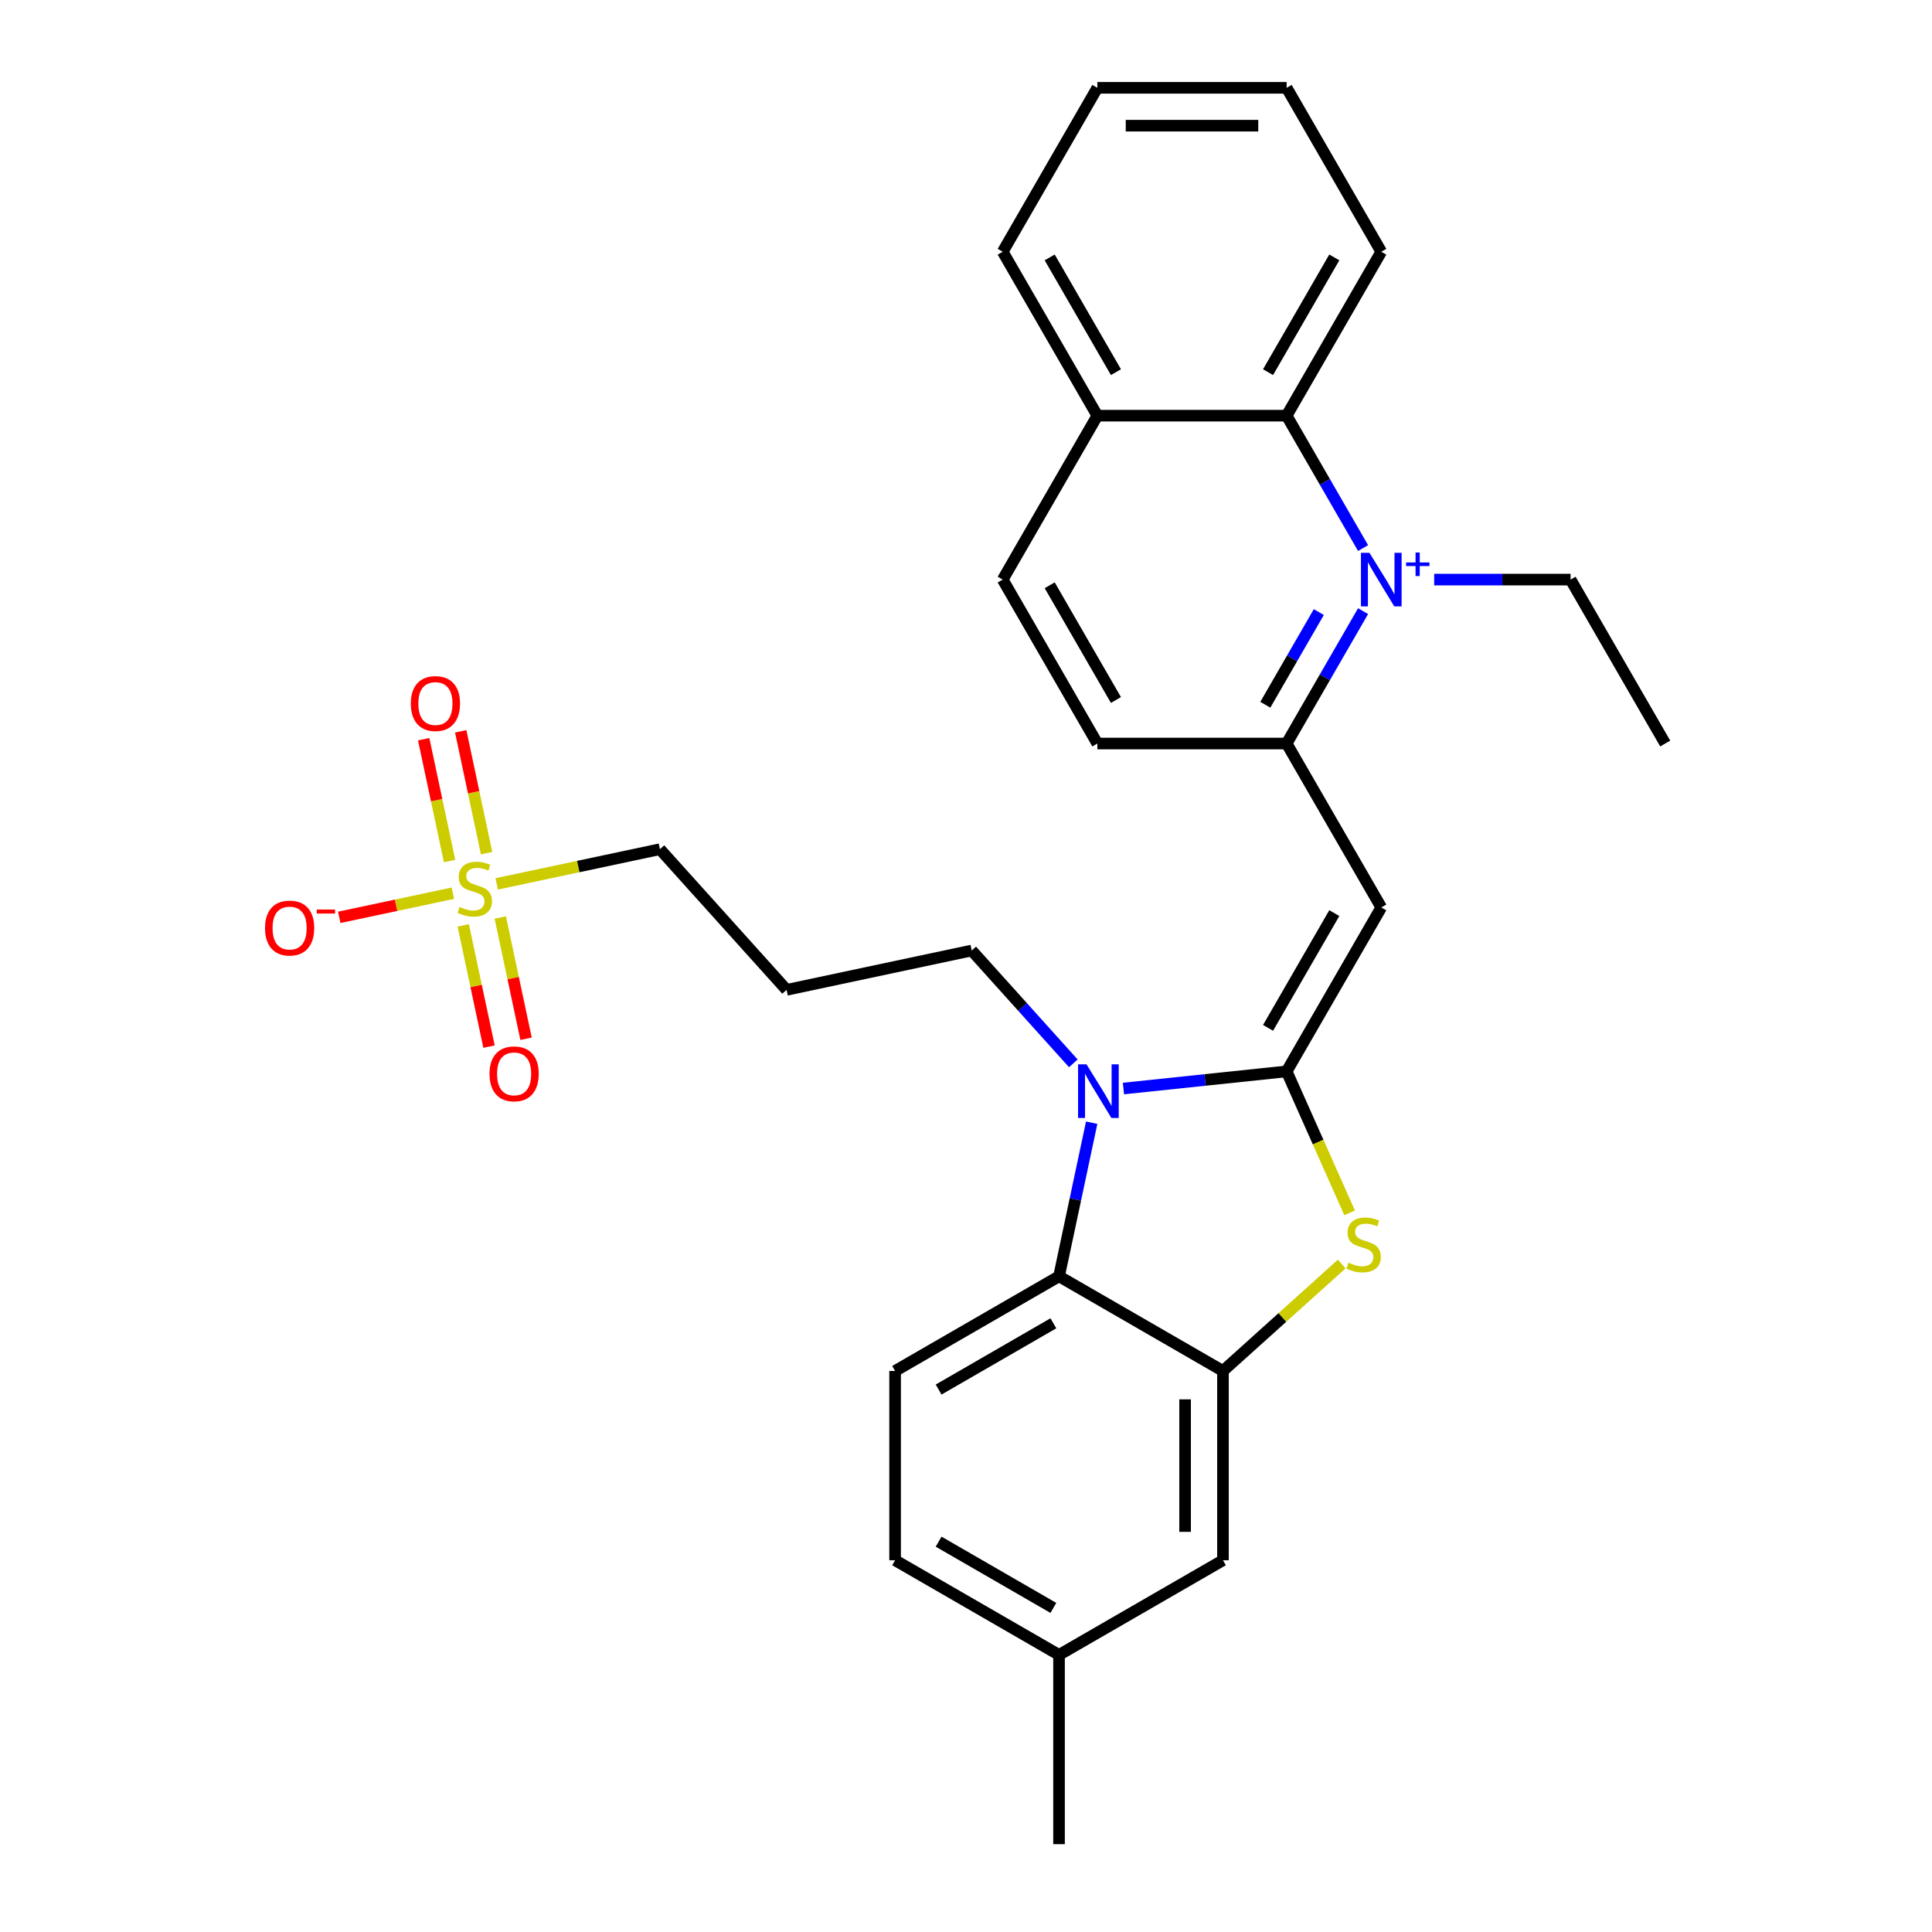 <?xml version='1.0' encoding='iso-8859-1'?>
<svg version='1.1' baseProfile='full'
              xmlns='http://www.w3.org/2000/svg'
                      xmlns:rdkit='http://www.rdkit.org/xml'
                      xmlns:xlink='http://www.w3.org/1999/xlink'
                  xml:space='preserve'
width='1000px' height='1000px' viewBox='0 0 1000 1000'>
<!-- END OF HEADER -->
<rect style='opacity:1.0;fill:#FFFFFF;stroke:none' width='1000' height='1000' x='0' y='0'> </rect>
<path class='bond-1' d='M 665.962,554.546 L 623.729,558.985' style='fill:none;fill-rule:evenodd;stroke:#000000;stroke-width:6px;stroke-linecap:butt;stroke-linejoin:miter;stroke-opacity:1' />
<path class='bond-1' d='M 623.729,558.985 L 581.496,563.424' style='fill:none;fill-rule:evenodd;stroke:#0000FF;stroke-width:6px;stroke-linecap:butt;stroke-linejoin:miter;stroke-opacity:1' />
<path class='bond-2' d='M 665.962,554.546 L 714.949,469.698' style='fill:none;fill-rule:evenodd;stroke:#000000;stroke-width:6px;stroke-linecap:butt;stroke-linejoin:miter;stroke-opacity:1' />
<path class='bond-2' d='M 656.34,532.022 L 690.631,472.627' style='fill:none;fill-rule:evenodd;stroke:#000000;stroke-width:6px;stroke-linecap:butt;stroke-linejoin:miter;stroke-opacity:1' />
<path class='bond-3' d='M 665.962,554.546 L 682.262,591.157' style='fill:none;fill-rule:evenodd;stroke:#000000;stroke-width:6px;stroke-linecap:butt;stroke-linejoin:miter;stroke-opacity:1' />
<path class='bond-3' d='M 682.262,591.157 L 698.562,627.767' style='fill:none;fill-rule:evenodd;stroke:#CCCC00;stroke-width:6px;stroke-linecap:butt;stroke-linejoin:miter;stroke-opacity:1' />
<path class='bond-0' d='M 705.525,316.323 L 685.744,350.586' style='fill:none;fill-rule:evenodd;stroke:#0000FF;stroke-width:6px;stroke-linecap:butt;stroke-linejoin:miter;stroke-opacity:1' />
<path class='bond-0' d='M 685.744,350.586 L 665.962,384.849' style='fill:none;fill-rule:evenodd;stroke:#000000;stroke-width:6px;stroke-linecap:butt;stroke-linejoin:miter;stroke-opacity:1' />
<path class='bond-0' d='M 682.621,316.804 L 668.774,340.789' style='fill:none;fill-rule:evenodd;stroke:#0000FF;stroke-width:6px;stroke-linecap:butt;stroke-linejoin:miter;stroke-opacity:1' />
<path class='bond-0' d='M 668.774,340.789 L 654.927,364.773' style='fill:none;fill-rule:evenodd;stroke:#000000;stroke-width:6px;stroke-linecap:butt;stroke-linejoin:miter;stroke-opacity:1' />
<path class='bond-8' d='M 705.525,283.678 L 685.744,249.415' style='fill:none;fill-rule:evenodd;stroke:#0000FF;stroke-width:6px;stroke-linecap:butt;stroke-linejoin:miter;stroke-opacity:1' />
<path class='bond-8' d='M 685.744,249.415 L 665.962,215.152' style='fill:none;fill-rule:evenodd;stroke:#000000;stroke-width:6px;stroke-linecap:butt;stroke-linejoin:miter;stroke-opacity:1' />
<path class='bond-19' d='M 742.328,300 L 777.626,300' style='fill:none;fill-rule:evenodd;stroke:#0000FF;stroke-width:6px;stroke-linecap:butt;stroke-linejoin:miter;stroke-opacity:1' />
<path class='bond-19' d='M 777.626,300 L 812.924,300' style='fill:none;fill-rule:evenodd;stroke:#000000;stroke-width:6px;stroke-linecap:butt;stroke-linejoin:miter;stroke-opacity:1' />
<path class='bond-7' d='M 565.054,581.11 L 556.604,620.866' style='fill:none;fill-rule:evenodd;stroke:#0000FF;stroke-width:6px;stroke-linecap:butt;stroke-linejoin:miter;stroke-opacity:1' />
<path class='bond-7' d='M 556.604,620.866 L 548.154,660.621' style='fill:none;fill-rule:evenodd;stroke:#000000;stroke-width:6px;stroke-linecap:butt;stroke-linejoin:miter;stroke-opacity:1' />
<path class='bond-18' d='M 555.552,550.381 L 529.259,521.179' style='fill:none;fill-rule:evenodd;stroke:#0000FF;stroke-width:6px;stroke-linecap:butt;stroke-linejoin:miter;stroke-opacity:1' />
<path class='bond-18' d='M 529.259,521.179 L 502.966,491.978' style='fill:none;fill-rule:evenodd;stroke:#000000;stroke-width:6px;stroke-linecap:butt;stroke-linejoin:miter;stroke-opacity:1' />
<path class='bond-5' d='M 714.949,469.698 L 665.962,384.849' style='fill:none;fill-rule:evenodd;stroke:#000000;stroke-width:6px;stroke-linecap:butt;stroke-linejoin:miter;stroke-opacity:1' />
<path class='bond-6' d='M 694.466,654.266 L 663.734,681.937' style='fill:none;fill-rule:evenodd;stroke:#CCCC00;stroke-width:6px;stroke-linecap:butt;stroke-linejoin:miter;stroke-opacity:1' />
<path class='bond-6' d='M 663.734,681.937 L 633.002,709.609' style='fill:none;fill-rule:evenodd;stroke:#000000;stroke-width:6px;stroke-linecap:butt;stroke-linejoin:miter;stroke-opacity:1' />
<path class='bond-4' d='M 257.086,457.497 L 299.33,448.518' style='fill:none;fill-rule:evenodd;stroke:#CCCC00;stroke-width:6px;stroke-linecap:butt;stroke-linejoin:miter;stroke-opacity:1' />
<path class='bond-4' d='M 299.33,448.518 L 341.574,439.539' style='fill:none;fill-rule:evenodd;stroke:#000000;stroke-width:6px;stroke-linecap:butt;stroke-linejoin:miter;stroke-opacity:1' />
<path class='bond-9' d='M 234.395,462.32 L 204.992,468.57' style='fill:none;fill-rule:evenodd;stroke:#CCCC00;stroke-width:6px;stroke-linecap:butt;stroke-linejoin:miter;stroke-opacity:1' />
<path class='bond-9' d='M 204.992,468.57 L 175.589,474.82' style='fill:none;fill-rule:evenodd;stroke:#FF0000;stroke-width:6px;stroke-linecap:butt;stroke-linejoin:miter;stroke-opacity:1' />
<path class='bond-11' d='M 251.863,441.588 L 245.161,410.06' style='fill:none;fill-rule:evenodd;stroke:#CCCC00;stroke-width:6px;stroke-linecap:butt;stroke-linejoin:miter;stroke-opacity:1' />
<path class='bond-11' d='M 245.161,410.06 L 238.46,378.532' style='fill:none;fill-rule:evenodd;stroke:#FF0000;stroke-width:6px;stroke-linecap:butt;stroke-linejoin:miter;stroke-opacity:1' />
<path class='bond-11' d='M 232.696,445.662 L 225.995,414.134' style='fill:none;fill-rule:evenodd;stroke:#CCCC00;stroke-width:6px;stroke-linecap:butt;stroke-linejoin:miter;stroke-opacity:1' />
<path class='bond-11' d='M 225.995,414.134 L 219.293,382.606' style='fill:none;fill-rule:evenodd;stroke:#FF0000;stroke-width:6px;stroke-linecap:butt;stroke-linejoin:miter;stroke-opacity:1' />
<path class='bond-12' d='M 239.777,478.974 L 246.447,510.355' style='fill:none;fill-rule:evenodd;stroke:#CCCC00;stroke-width:6px;stroke-linecap:butt;stroke-linejoin:miter;stroke-opacity:1' />
<path class='bond-12' d='M 246.447,510.355 L 253.117,541.735' style='fill:none;fill-rule:evenodd;stroke:#FF0000;stroke-width:6px;stroke-linecap:butt;stroke-linejoin:miter;stroke-opacity:1' />
<path class='bond-12' d='M 258.943,474.9 L 265.614,506.281' style='fill:none;fill-rule:evenodd;stroke:#CCCC00;stroke-width:6px;stroke-linecap:butt;stroke-linejoin:miter;stroke-opacity:1' />
<path class='bond-12' d='M 265.614,506.281 L 272.284,537.661' style='fill:none;fill-rule:evenodd;stroke:#FF0000;stroke-width:6px;stroke-linecap:butt;stroke-linejoin:miter;stroke-opacity:1' />
<path class='bond-14' d='M 665.962,384.849 L 567.987,384.849' style='fill:none;fill-rule:evenodd;stroke:#000000;stroke-width:6px;stroke-linecap:butt;stroke-linejoin:miter;stroke-opacity:1' />
<path class='bond-13' d='M 633.002,709.609 L 633.002,807.583' style='fill:none;fill-rule:evenodd;stroke:#000000;stroke-width:6px;stroke-linecap:butt;stroke-linejoin:miter;stroke-opacity:1' />
<path class='bond-13' d='M 613.407,724.305 L 613.407,792.887' style='fill:none;fill-rule:evenodd;stroke:#000000;stroke-width:6px;stroke-linecap:butt;stroke-linejoin:miter;stroke-opacity:1' />
<path class='bond-29' d='M 633.002,709.609 L 548.154,660.621' style='fill:none;fill-rule:evenodd;stroke:#000000;stroke-width:6px;stroke-linecap:butt;stroke-linejoin:miter;stroke-opacity:1' />
<path class='bond-10' d='M 548.154,660.621 L 463.305,709.609' style='fill:none;fill-rule:evenodd;stroke:#000000;stroke-width:6px;stroke-linecap:butt;stroke-linejoin:miter;stroke-opacity:1' />
<path class='bond-10' d='M 545.224,684.939 L 485.83,719.23' style='fill:none;fill-rule:evenodd;stroke:#000000;stroke-width:6px;stroke-linecap:butt;stroke-linejoin:miter;stroke-opacity:1' />
<path class='bond-23' d='M 665.962,215.152 L 714.949,130.303' style='fill:none;fill-rule:evenodd;stroke:#000000;stroke-width:6px;stroke-linecap:butt;stroke-linejoin:miter;stroke-opacity:1' />
<path class='bond-23' d='M 656.34,192.627 L 690.631,133.233' style='fill:none;fill-rule:evenodd;stroke:#000000;stroke-width:6px;stroke-linecap:butt;stroke-linejoin:miter;stroke-opacity:1' />
<path class='bond-31' d='M 665.962,215.152 L 567.987,215.152' style='fill:none;fill-rule:evenodd;stroke:#000000;stroke-width:6px;stroke-linecap:butt;stroke-linejoin:miter;stroke-opacity:1' />
<path class='bond-21' d='M 463.305,709.609 L 463.305,807.583' style='fill:none;fill-rule:evenodd;stroke:#000000;stroke-width:6px;stroke-linecap:butt;stroke-linejoin:miter;stroke-opacity:1' />
<path class='bond-22' d='M 633.002,807.583 L 548.154,856.571' style='fill:none;fill-rule:evenodd;stroke:#000000;stroke-width:6px;stroke-linecap:butt;stroke-linejoin:miter;stroke-opacity:1' />
<path class='bond-16' d='M 567.987,384.849 L 519,300' style='fill:none;fill-rule:evenodd;stroke:#000000;stroke-width:6px;stroke-linecap:butt;stroke-linejoin:miter;stroke-opacity:1' />
<path class='bond-16' d='M 577.609,362.324 L 543.318,302.93' style='fill:none;fill-rule:evenodd;stroke:#000000;stroke-width:6px;stroke-linecap:butt;stroke-linejoin:miter;stroke-opacity:1' />
<path class='bond-15' d='M 567.987,215.152 L 519,300' style='fill:none;fill-rule:evenodd;stroke:#000000;stroke-width:6px;stroke-linecap:butt;stroke-linejoin:miter;stroke-opacity:1' />
<path class='bond-24' d='M 567.987,215.152 L 519,130.303' style='fill:none;fill-rule:evenodd;stroke:#000000;stroke-width:6px;stroke-linecap:butt;stroke-linejoin:miter;stroke-opacity:1' />
<path class='bond-24' d='M 577.609,192.627 L 543.318,133.233' style='fill:none;fill-rule:evenodd;stroke:#000000;stroke-width:6px;stroke-linecap:butt;stroke-linejoin:miter;stroke-opacity:1' />
<path class='bond-17' d='M 341.574,439.539 L 407.132,512.348' style='fill:none;fill-rule:evenodd;stroke:#000000;stroke-width:6px;stroke-linecap:butt;stroke-linejoin:miter;stroke-opacity:1' />
<path class='bond-20' d='M 502.966,491.978 L 407.132,512.348' style='fill:none;fill-rule:evenodd;stroke:#000000;stroke-width:6px;stroke-linecap:butt;stroke-linejoin:miter;stroke-opacity:1' />
<path class='bond-26' d='M 812.924,300 L 861.911,384.849' style='fill:none;fill-rule:evenodd;stroke:#000000;stroke-width:6px;stroke-linecap:butt;stroke-linejoin:miter;stroke-opacity:1' />
<path class='bond-30' d='M 463.305,807.583 L 548.154,856.571' style='fill:none;fill-rule:evenodd;stroke:#000000;stroke-width:6px;stroke-linecap:butt;stroke-linejoin:miter;stroke-opacity:1' />
<path class='bond-30' d='M 485.83,797.962 L 545.224,832.253' style='fill:none;fill-rule:evenodd;stroke:#000000;stroke-width:6px;stroke-linecap:butt;stroke-linejoin:miter;stroke-opacity:1' />
<path class='bond-25' d='M 548.154,856.571 L 548.154,954.545' style='fill:none;fill-rule:evenodd;stroke:#000000;stroke-width:6px;stroke-linecap:butt;stroke-linejoin:miter;stroke-opacity:1' />
<path class='bond-27' d='M 714.949,130.303 L 665.962,45.455' style='fill:none;fill-rule:evenodd;stroke:#000000;stroke-width:6px;stroke-linecap:butt;stroke-linejoin:miter;stroke-opacity:1' />
<path class='bond-28' d='M 519,130.303 L 567.987,45.455' style='fill:none;fill-rule:evenodd;stroke:#000000;stroke-width:6px;stroke-linecap:butt;stroke-linejoin:miter;stroke-opacity:1' />
<path class='bond-32' d='M 665.962,45.455 L 567.987,45.455' style='fill:none;fill-rule:evenodd;stroke:#000000;stroke-width:6px;stroke-linecap:butt;stroke-linejoin:miter;stroke-opacity:1' />
<path class='bond-32' d='M 651.266,65.049 L 582.683,65.049' style='fill:none;fill-rule:evenodd;stroke:#000000;stroke-width:6px;stroke-linecap:butt;stroke-linejoin:miter;stroke-opacity:1' />
<path  class='atom-1' d='M 708.816 286.127
L 717.908 300.823
Q 718.809 302.273, 720.26 304.899
Q 721.71 307.525, 721.788 307.682
L 721.788 286.127
L 725.472 286.127
L 725.472 313.874
L 721.67 313.874
L 711.912 297.806
Q 710.776 295.925, 709.561 293.769
Q 708.385 291.614, 708.032 290.948
L 708.032 313.874
L 704.427 313.874
L 704.427 286.127
L 708.816 286.127
' fill='#0000FF'/>
<path  class='atom-1' d='M 727.8 291.129
L 732.688 291.129
L 732.688 285.981
L 734.861 285.981
L 734.861 291.129
L 739.879 291.129
L 739.879 292.991
L 734.861 292.991
L 734.861 298.164
L 732.688 298.164
L 732.688 292.991
L 727.8 292.991
L 727.8 291.129
' fill='#0000FF'/>
<path  class='atom-2' d='M 562.391 550.914
L 571.483 565.61
Q 572.384 567.06, 573.834 569.686
Q 575.284 572.312, 575.363 572.469
L 575.363 550.914
L 579.046 550.914
L 579.046 578.661
L 575.245 578.661
L 565.487 562.593
Q 564.35 560.712, 563.135 558.556
Q 561.96 556.401, 561.607 555.735
L 561.607 578.661
L 558.001 578.661
L 558.001 550.914
L 562.391 550.914
' fill='#0000FF'/>
<path  class='atom-4' d='M 697.974 653.574
Q 698.287 653.691, 699.581 654.24
Q 700.874 654.789, 702.285 655.141
Q 703.735 655.455, 705.146 655.455
Q 707.771 655.455, 709.3 654.201
Q 710.828 652.908, 710.828 650.674
Q 710.828 649.145, 710.044 648.205
Q 709.3 647.264, 708.124 646.755
Q 706.948 646.245, 704.989 645.657
Q 702.52 644.913, 701.031 644.207
Q 699.581 643.502, 698.523 642.013
Q 697.504 640.524, 697.504 638.015
Q 697.504 634.528, 699.855 632.372
Q 702.246 630.217, 706.948 630.217
Q 710.162 630.217, 713.807 631.745
L 712.905 634.763
Q 709.574 633.391, 707.066 633.391
Q 704.362 633.391, 702.873 634.528
Q 701.383 635.625, 701.423 637.545
Q 701.423 639.034, 702.167 639.936
Q 702.951 640.837, 704.048 641.347
Q 705.185 641.856, 707.066 642.444
Q 709.574 643.228, 711.063 644.011
Q 712.552 644.795, 713.611 646.402
Q 714.708 647.97, 714.708 650.674
Q 714.708 654.514, 712.121 656.591
Q 709.574 658.629, 705.302 658.629
Q 702.833 658.629, 700.952 658.081
Q 699.11 657.571, 696.916 656.67
L 697.974 653.574
' fill='#CCCC00'/>
<path  class='atom-5' d='M 237.903 469.432
Q 238.216 469.549, 239.509 470.098
Q 240.803 470.647, 242.213 471
Q 243.663 471.313, 245.074 471.313
Q 247.7 471.313, 249.228 470.059
Q 250.757 468.766, 250.757 466.532
Q 250.757 465.003, 249.973 464.063
Q 249.228 463.122, 248.053 462.613
Q 246.877 462.103, 244.918 461.516
Q 242.449 460.771, 240.959 460.066
Q 239.509 459.36, 238.451 457.871
Q 237.432 456.382, 237.432 453.874
Q 237.432 450.386, 239.784 448.23
Q 242.174 446.075, 246.877 446.075
Q 250.091 446.075, 253.735 447.603
L 252.834 450.621
Q 249.503 449.249, 246.995 449.249
Q 244.291 449.249, 242.801 450.386
Q 241.312 451.483, 241.351 453.403
Q 241.351 454.892, 242.096 455.794
Q 242.88 456.695, 243.977 457.205
Q 245.113 457.714, 246.995 458.302
Q 249.503 459.086, 250.992 459.87
Q 252.481 460.653, 253.539 462.26
Q 254.637 463.828, 254.637 466.532
Q 254.637 470.372, 252.05 472.45
Q 249.503 474.487, 245.231 474.487
Q 242.762 474.487, 240.881 473.939
Q 239.039 473.429, 236.844 472.528
L 237.903 469.432
' fill='#CCCC00'/>
<path  class='atom-10' d='M 137.17 480.357
Q 137.17 473.695, 140.462 469.972
Q 143.754 466.249, 149.907 466.249
Q 156.06 466.249, 159.352 469.972
Q 162.643 473.695, 162.643 480.357
Q 162.643 487.098, 159.312 490.939
Q 155.981 494.74, 149.907 494.74
Q 143.793 494.74, 140.462 490.939
Q 137.17 487.137, 137.17 480.357
M 149.907 491.605
Q 154.139 491.605, 156.412 488.783
Q 158.724 485.922, 158.724 480.357
Q 158.724 474.91, 156.412 472.167
Q 154.139 469.384, 149.907 469.384
Q 145.674 469.384, 143.362 472.127
Q 141.089 474.871, 141.089 480.357
Q 141.089 485.961, 143.362 488.783
Q 145.674 491.605, 149.907 491.605
' fill='#FF0000'/>
<path  class='atom-10' d='M 163.937 470.778
L 173.429 470.778
L 173.429 472.847
L 163.937 472.847
L 163.937 470.778
' fill='#FF0000'/>
<path  class='atom-12' d='M 212.634 364.153
Q 212.634 357.491, 215.926 353.768
Q 219.218 350.045, 225.37 350.045
Q 231.523 350.045, 234.815 353.768
Q 238.107 357.491, 238.107 364.153
Q 238.107 370.894, 234.776 374.735
Q 231.445 378.536, 225.37 378.536
Q 219.257 378.536, 215.926 374.735
Q 212.634 370.933, 212.634 364.153
M 225.37 375.401
Q 229.603 375.401, 231.876 372.579
Q 234.188 369.718, 234.188 364.153
Q 234.188 358.706, 231.876 355.963
Q 229.603 353.18, 225.37 353.18
Q 221.138 353.18, 218.826 355.924
Q 216.553 358.667, 216.553 364.153
Q 216.553 369.758, 218.826 372.579
Q 221.138 375.401, 225.37 375.401
' fill='#FF0000'/>
<path  class='atom-13' d='M 253.374 555.821
Q 253.374 549.159, 256.666 545.436
Q 259.958 541.713, 266.111 541.713
Q 272.263 541.713, 275.555 545.436
Q 278.847 549.159, 278.847 555.821
Q 278.847 562.562, 275.516 566.402
Q 272.185 570.204, 266.111 570.204
Q 259.997 570.204, 256.666 566.402
Q 253.374 562.601, 253.374 555.821
M 266.111 567.068
Q 270.343 567.068, 272.616 564.247
Q 274.928 561.386, 274.928 555.821
Q 274.928 550.374, 272.616 547.63
Q 270.343 544.848, 266.111 544.848
Q 261.878 544.848, 259.566 547.591
Q 257.293 550.334, 257.293 555.821
Q 257.293 561.425, 259.566 564.247
Q 261.878 567.068, 266.111 567.068
' fill='#FF0000'/>
</svg>

